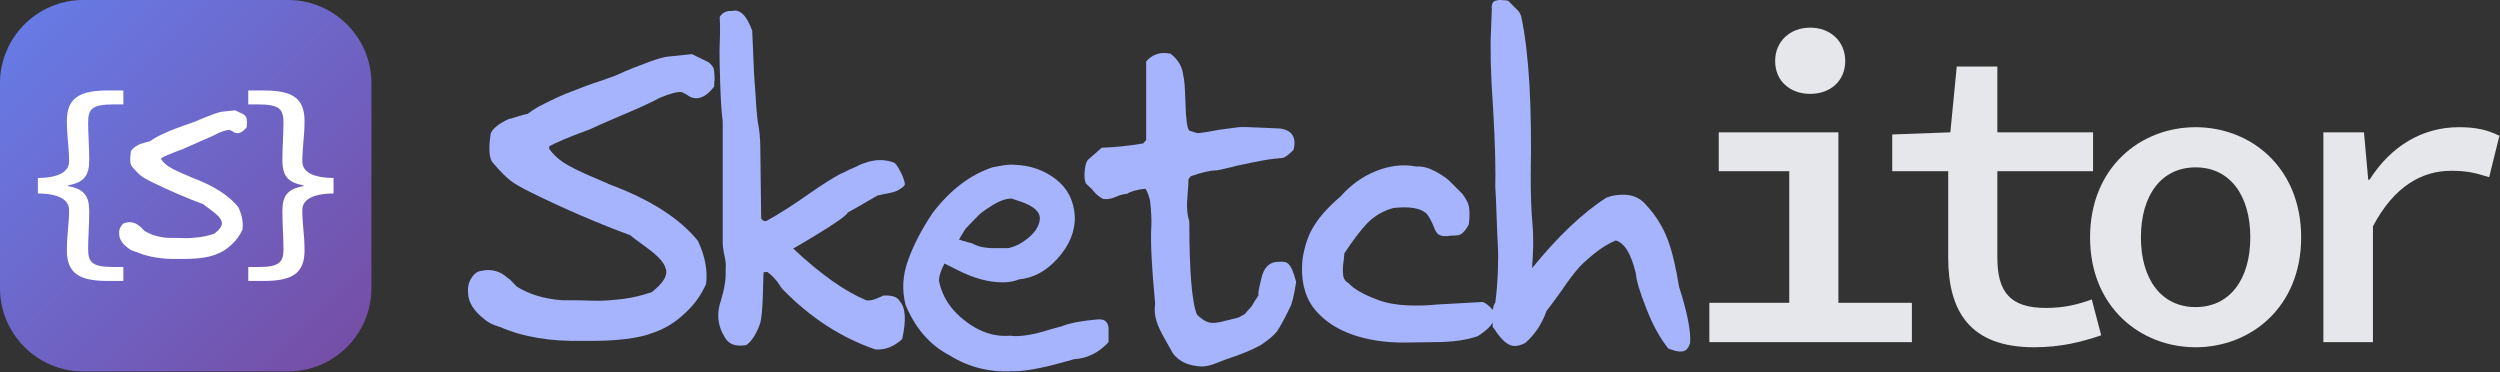 <?xml version="1.0" encoding="UTF-8" standalone="no"?>
<!DOCTYPE svg PUBLIC "-//W3C//DTD SVG 1.1//EN" "http://www.w3.org/Graphics/SVG/1.1/DTD/svg11.dtd">
<svg width="100%" height="100%" viewBox="0 0 1685 251" version="1.1" xmlns="http://www.w3.org/2000/svg" xmlns:xlink="http://www.w3.org/1999/xlink" xml:space="preserve" xmlns:serif="http://www.serif.com/" style="fill-rule:evenodd;clip-rule:evenodd;stroke-linejoin:round;stroke-miterlimit:2;">
    <rect x="0" y="0" width="1685" height="251" fill="#333333" stroke="none"/>
    <g transform="matrix(1,0,0,1,-490.909,-1009.73)">
        <g transform="matrix(1,0,0,1,674.9,755.702)">
            <g transform="matrix(288,0,0,288,128.3,484.623)">
                <path d="M0.282,-0.003C0.205,-0.001 0.14,-0.012 0.087,-0.035C0.069,-0.04 0.056,-0.047 0.049,-0.054C0.024,-0.073 0.011,-0.094 0.011,-0.117C0.01,-0.128 0.012,-0.139 0.019,-0.15C0.025,-0.16 0.033,-0.166 0.043,-0.167C0.066,-0.172 0.087,-0.166 0.104,-0.15C0.107,-0.149 0.114,-0.142 0.125,-0.13C0.154,-0.112 0.189,-0.101 0.232,-0.098C0.257,-0.098 0.281,-0.098 0.303,-0.097C0.324,-0.096 0.347,-0.098 0.373,-0.101C0.398,-0.104 0.42,-0.11 0.441,-0.117C0.469,-0.139 0.48,-0.158 0.473,-0.174C0.469,-0.187 0.455,-0.202 0.432,-0.219C0.409,-0.236 0.395,-0.246 0.391,-0.25C0.318,-0.277 0.24,-0.31 0.157,-0.351C0.135,-0.362 0.119,-0.371 0.109,-0.379C0.099,-0.387 0.085,-0.401 0.068,-0.421C0.06,-0.432 0.059,-0.455 0.064,-0.488C0.068,-0.499 0.082,-0.511 0.106,-0.522C0.107,-0.522 0.114,-0.524 0.127,-0.528C0.14,-0.532 0.148,-0.534 0.15,-0.534C0.158,-0.54 0.167,-0.546 0.178,-0.552C0.188,-0.557 0.197,-0.562 0.206,-0.566C0.214,-0.57 0.225,-0.575 0.239,-0.581C0.252,-0.586 0.263,-0.59 0.27,-0.593C0.277,-0.596 0.288,-0.6 0.305,-0.606C0.321,-0.611 0.332,-0.615 0.337,-0.617C0.344,-0.619 0.358,-0.624 0.379,-0.634C0.4,-0.643 0.42,-0.65 0.438,-0.657C0.455,-0.663 0.468,-0.667 0.477,-0.668L0.535,-0.674L0.574,-0.655C0.58,-0.65 0.584,-0.645 0.586,-0.64C0.587,-0.634 0.588,-0.626 0.588,-0.617C0.587,-0.608 0.587,-0.601 0.587,-0.598C0.57,-0.576 0.553,-0.567 0.536,-0.572C0.535,-0.572 0.53,-0.574 0.523,-0.579C0.516,-0.583 0.512,-0.585 0.511,-0.585C0.507,-0.586 0.502,-0.585 0.496,-0.584C0.49,-0.583 0.483,-0.58 0.476,-0.578C0.468,-0.575 0.463,-0.573 0.46,-0.572C0.442,-0.562 0.412,-0.548 0.371,-0.531C0.329,-0.513 0.304,-0.502 0.296,-0.498C0.244,-0.479 0.212,-0.465 0.201,-0.458L0.201,-0.452C0.21,-0.44 0.221,-0.429 0.235,-0.42C0.249,-0.411 0.269,-0.401 0.294,-0.39C0.319,-0.379 0.335,-0.373 0.34,-0.37C0.437,-0.334 0.506,-0.29 0.549,-0.237C0.566,-0.201 0.572,-0.167 0.568,-0.136C0.557,-0.111 0.541,-0.088 0.519,-0.068C0.497,-0.047 0.473,-0.032 0.447,-0.023C0.41,-0.008 0.355,-0.002 0.282,-0.003Z" style="fill:rgb(165,180,252);fill-rule:nonzero;"/>
            </g>
            <g transform="matrix(288,0,0,288,284.396,484.623)">
                <path d="M0.168,-0.284C0.199,-0.301 0.231,-0.322 0.264,-0.345C0.297,-0.368 0.322,-0.384 0.339,-0.393C0.342,-0.394 0.35,-0.398 0.362,-0.404C0.374,-0.409 0.383,-0.413 0.388,-0.416C0.393,-0.418 0.4,-0.42 0.409,-0.423C0.418,-0.425 0.426,-0.426 0.434,-0.426C0.445,-0.426 0.457,-0.424 0.468,-0.419C0.473,-0.414 0.478,-0.405 0.484,-0.393C0.489,-0.381 0.492,-0.373 0.491,-0.368C0.488,-0.363 0.483,-0.36 0.478,-0.357C0.473,-0.354 0.468,-0.352 0.464,-0.351C0.459,-0.35 0.453,-0.348 0.445,-0.347C0.437,-0.345 0.431,-0.344 0.427,-0.343C0.386,-0.319 0.363,-0.306 0.357,-0.303C0.358,-0.302 0.356,-0.3 0.351,-0.296C0.346,-0.291 0.333,-0.282 0.313,-0.269C0.292,-0.256 0.265,-0.239 0.23,-0.219C0.295,-0.158 0.352,-0.118 0.401,-0.098C0.41,-0.096 0.423,-0.1 0.441,-0.109C0.461,-0.11 0.474,-0.106 0.479,-0.096C0.493,-0.081 0.495,-0.052 0.485,-0.007C0.465,0.011 0.444,0.019 0.422,0.017C0.343,-0.01 0.27,-0.057 0.205,-0.124C0.203,-0.126 0.199,-0.132 0.193,-0.141C0.186,-0.15 0.179,-0.157 0.171,-0.163C0.171,-0.164 0.17,-0.164 0.169,-0.164L0.161,-0.164C0.16,-0.159 0.16,-0.141 0.159,-0.11C0.158,-0.079 0.156,-0.057 0.153,-0.045C0.144,-0.019 0.133,-0.002 0.12,0.007C0.095,0.011 0.079,0.005 0.07,-0.011C0.053,-0.038 0.05,-0.067 0.061,-0.098C0.062,-0.101 0.063,-0.107 0.066,-0.116C0.068,-0.125 0.07,-0.134 0.071,-0.143C0.072,-0.151 0.072,-0.161 0.072,-0.173C0.073,-0.179 0.072,-0.189 0.069,-0.203C0.066,-0.217 0.065,-0.226 0.065,-0.231L0.065,-0.516C0.062,-0.541 0.06,-0.572 0.059,-0.609C0.058,-0.645 0.057,-0.675 0.058,-0.699C0.059,-0.722 0.059,-0.743 0.058,-0.761C0.064,-0.771 0.074,-0.776 0.087,-0.775C0.106,-0.78 0.121,-0.764 0.134,-0.729C0.134,-0.726 0.135,-0.711 0.136,-0.684C0.137,-0.657 0.138,-0.626 0.141,-0.591C0.143,-0.556 0.145,-0.531 0.147,-0.516C0.151,-0.497 0.153,-0.476 0.153,-0.453L0.155,-0.29C0.158,-0.284 0.163,-0.282 0.168,-0.284Z" style="fill:rgb(165,180,252);fill-rule:nonzero;"/>
            </g>
            <g transform="matrix(288,0,0,288,414.86,484.623)">
                <path d="M0.04,-0.087C0.031,-0.122 0.033,-0.157 0.046,-0.192C0.058,-0.226 0.077,-0.263 0.103,-0.302C0.145,-0.357 0.192,-0.392 0.243,-0.409L0.259,-0.412C0.274,-0.415 0.286,-0.416 0.295,-0.415C0.332,-0.414 0.365,-0.402 0.392,-0.381C0.419,-0.36 0.434,-0.331 0.436,-0.294C0.437,-0.259 0.423,-0.226 0.396,-0.196C0.369,-0.166 0.339,-0.15 0.306,-0.147C0.294,-0.142 0.281,-0.14 0.267,-0.14C0.233,-0.14 0.198,-0.15 0.161,-0.169L0.131,-0.184C0.122,-0.167 0.118,-0.153 0.118,-0.144C0.125,-0.107 0.146,-0.075 0.179,-0.05C0.212,-0.024 0.247,-0.012 0.285,-0.015C0.308,-0.012 0.338,-0.017 0.376,-0.029L0.405,-0.037C0.425,-0.045 0.453,-0.05 0.488,-0.053C0.504,-0.055 0.513,-0.049 0.515,-0.034L0.515,-0C0.492,0.025 0.465,0.038 0.434,0.04L0.409,0.047C0.355,0.062 0.315,0.069 0.29,0.068C0.237,0.071 0.188,0.059 0.143,0.031C0.097,0.007 0.063,-0.032 0.04,-0.087ZM0.165,-0.24C0.181,-0.235 0.191,-0.232 0.194,-0.232C0.199,-0.229 0.205,-0.227 0.21,-0.225C0.215,-0.223 0.222,-0.222 0.229,-0.221C0.236,-0.22 0.241,-0.22 0.244,-0.22L0.28,-0.22C0.295,-0.223 0.31,-0.23 0.326,-0.243C0.341,-0.255 0.35,-0.268 0.353,-0.281C0.359,-0.302 0.343,-0.318 0.306,-0.33L0.288,-0.336C0.275,-0.336 0.261,-0.331 0.246,-0.322C0.231,-0.313 0.22,-0.305 0.213,-0.299C0.206,-0.292 0.195,-0.281 0.18,-0.265L0.169,-0.247L0.165,-0.24Z" style="fill:rgb(165,180,252);fill-rule:nonzero;"/>
            </g>
            <g transform="matrix(288,0,0,288,546.476,484.623)">
                <path d="M0.277,0.057C0.246,0.056 0.224,0.046 0.209,0.027C0.207,0.023 0.201,0.013 0.191,-0.005C0.181,-0.022 0.174,-0.037 0.17,-0.05C0.166,-0.063 0.165,-0.076 0.167,-0.091C0.159,-0.174 0.156,-0.233 0.158,-0.27C0.159,-0.284 0.158,-0.305 0.155,-0.332C0.151,-0.347 0.147,-0.356 0.144,-0.359C0.125,-0.357 0.11,-0.353 0.101,-0.347C0.095,-0.347 0.086,-0.345 0.075,-0.34C0.064,-0.335 0.054,-0.334 0.046,-0.335C0.041,-0.337 0.037,-0.34 0.032,-0.344C0.027,-0.348 0.023,-0.353 0.018,-0.359C0.013,-0.364 0.008,-0.368 0.005,-0.371C0.002,-0.378 0.001,-0.387 0.002,-0.399C0.003,-0.411 0.005,-0.42 0.009,-0.426L0.042,-0.455C0.072,-0.456 0.104,-0.459 0.139,-0.465L0.146,-0.473L0.146,-0.657C0.161,-0.674 0.18,-0.68 0.203,-0.675C0.221,-0.661 0.231,-0.644 0.233,-0.623C0.235,-0.618 0.237,-0.596 0.238,-0.559C0.239,-0.521 0.242,-0.5 0.247,-0.495L0.266,-0.489C0.279,-0.49 0.296,-0.493 0.317,-0.497C0.338,-0.5 0.353,-0.502 0.362,-0.503C0.371,-0.504 0.388,-0.503 0.413,-0.502L0.459,-0.5C0.488,-0.496 0.498,-0.479 0.491,-0.45C0.48,-0.439 0.471,-0.432 0.465,-0.431C0.45,-0.43 0.434,-0.428 0.418,-0.425C0.402,-0.422 0.382,-0.418 0.359,-0.413C0.335,-0.407 0.319,-0.403 0.311,-0.402C0.296,-0.402 0.275,-0.397 0.25,-0.388L0.245,-0.381C0.245,-0.371 0.244,-0.359 0.243,-0.346C0.242,-0.332 0.241,-0.321 0.242,-0.312C0.242,-0.303 0.244,-0.293 0.247,-0.282C0.247,-0.165 0.253,-0.093 0.265,-0.064C0.276,-0.054 0.285,-0.048 0.293,-0.046C0.3,-0.044 0.311,-0.045 0.324,-0.048C0.327,-0.049 0.331,-0.05 0.336,-0.051C0.341,-0.052 0.345,-0.053 0.347,-0.054C0.349,-0.054 0.352,-0.055 0.356,-0.056C0.36,-0.057 0.363,-0.058 0.365,-0.059C0.366,-0.06 0.369,-0.061 0.372,-0.063C0.375,-0.064 0.377,-0.066 0.379,-0.068C0.38,-0.07 0.382,-0.072 0.385,-0.075C0.388,-0.078 0.39,-0.081 0.393,-0.084C0.395,-0.087 0.397,-0.091 0.4,-0.096C0.403,-0.1 0.406,-0.105 0.409,-0.11C0.408,-0.113 0.409,-0.121 0.412,-0.134C0.415,-0.147 0.417,-0.155 0.418,-0.158C0.425,-0.179 0.439,-0.189 0.458,-0.188C0.467,-0.189 0.474,-0.188 0.479,-0.183C0.484,-0.178 0.488,-0.17 0.492,-0.158L0.497,-0.141C0.492,-0.108 0.487,-0.088 0.482,-0.08C0.469,-0.053 0.459,-0.035 0.452,-0.025C0.444,-0.015 0.432,-0.005 0.414,0.007C0.396,0.017 0.368,0.029 0.331,0.041C0.329,0.042 0.321,0.045 0.308,0.05C0.295,0.055 0.284,0.057 0.277,0.057Z" style="fill:rgb(165,180,252);fill-rule:nonzero;"/>
            </g>
            <g transform="matrix(288,0,0,288,682.7,484.623)">
                <path d="M0.348,-0C0.339,-0 0.286,0.001 0.277,0.001C0.268,0.001 0.258,0.001 0.245,-0C0.232,-0.001 0.221,-0.002 0.21,-0.004C0.143,-0.015 0.095,-0.041 0.064,-0.081C0.043,-0.11 0.034,-0.148 0.039,-0.195C0.044,-0.226 0.053,-0.253 0.067,-0.274C0.08,-0.295 0.101,-0.318 0.128,-0.341C0.151,-0.367 0.178,-0.387 0.21,-0.4C0.242,-0.413 0.274,-0.417 0.305,-0.411C0.319,-0.412 0.334,-0.408 0.349,-0.4C0.364,-0.392 0.374,-0.385 0.381,-0.379C0.387,-0.373 0.398,-0.362 0.413,-0.347C0.422,-0.335 0.428,-0.324 0.429,-0.313C0.43,-0.302 0.43,-0.29 0.428,-0.275C0.419,-0.259 0.411,-0.251 0.402,-0.25C0.4,-0.25 0.394,-0.249 0.384,-0.249C0.374,-0.247 0.366,-0.248 0.361,-0.25C0.356,-0.252 0.352,-0.256 0.349,-0.263C0.34,-0.286 0.332,-0.3 0.325,-0.304C0.315,-0.311 0.303,-0.314 0.289,-0.315C0.275,-0.316 0.263,-0.315 0.252,-0.314C0.229,-0.308 0.208,-0.296 0.191,-0.279C0.174,-0.261 0.156,-0.237 0.137,-0.208C0.137,-0.207 0.136,-0.2 0.135,-0.189C0.133,-0.177 0.133,-0.166 0.134,-0.157C0.135,-0.148 0.14,-0.141 0.147,-0.138C0.158,-0.125 0.18,-0.112 0.215,-0.099C0.236,-0.091 0.26,-0.087 0.286,-0.086C0.312,-0.085 0.334,-0.086 0.353,-0.088L0.461,-0.094C0.466,-0.092 0.472,-0.088 0.479,-0.081C0.486,-0.074 0.489,-0.068 0.489,-0.063C0.489,-0.047 0.476,-0.031 0.449,-0.014C0.424,-0.005 0.39,-0 0.348,-0Z" style="fill:rgb(165,180,252);fill-rule:nonzero;"/>
            </g>
            <g transform="matrix(288,0,0,288,804.812,484.623)">
                <path d="M0.498,0.022C0.493,0.022 0.484,0.02 0.471,0.015C0.451,-0.01 0.434,-0.041 0.419,-0.08C0.404,-0.118 0.396,-0.145 0.395,-0.161C0.384,-0.206 0.369,-0.232 0.348,-0.238C0.329,-0.23 0.312,-0.219 0.295,-0.205C0.278,-0.191 0.265,-0.179 0.258,-0.17C0.25,-0.161 0.237,-0.144 0.22,-0.119C0.202,-0.094 0.191,-0.079 0.186,-0.073C0.175,-0.042 0.158,-0.017 0.136,0.002C0.127,0.007 0.118,0.009 0.111,0.009C0.096,0.009 0.08,-0.005 0.063,-0.032C0.061,-0.034 0.06,-0.035 0.06,-0.035C0.06,-0.037 0.059,-0.061 0.059,-0.066C0.059,-0.07 0.059,-0.075 0.061,-0.08C0.062,-0.085 0.063,-0.089 0.066,-0.092C0.069,-0.114 0.071,-0.138 0.072,-0.163C0.073,-0.188 0.073,-0.21 0.072,-0.227C0.071,-0.244 0.07,-0.267 0.069,-0.298C0.068,-0.329 0.067,-0.35 0.066,-0.363C0.067,-0.4 0.066,-0.46 0.061,-0.545C0.055,-0.629 0.054,-0.69 0.056,-0.729L0.058,-0.781C0.057,-0.785 0.058,-0.789 0.059,-0.792C0.06,-0.795 0.062,-0.797 0.064,-0.798C0.065,-0.799 0.068,-0.799 0.071,-0.8C0.074,-0.801 0.077,-0.801 0.08,-0.801C0.082,-0.8 0.085,-0.8 0.089,-0.8C0.093,-0.799 0.095,-0.799 0.096,-0.799C0.097,-0.798 0.1,-0.795 0.105,-0.79C0.11,-0.785 0.115,-0.78 0.12,-0.775C0.124,-0.77 0.126,-0.765 0.127,-0.761C0.145,-0.676 0.152,-0.552 0.149,-0.389C0.149,-0.347 0.15,-0.31 0.153,-0.277C0.156,-0.244 0.155,-0.21 0.152,-0.173C0.213,-0.248 0.271,-0.303 0.326,-0.338C0.338,-0.343 0.351,-0.345 0.366,-0.345C0.388,-0.345 0.406,-0.337 0.42,-0.32C0.443,-0.295 0.459,-0.268 0.47,-0.239C0.481,-0.209 0.489,-0.173 0.496,-0.13C0.515,-0.071 0.524,-0.027 0.522,0.002C0.522,0.003 0.521,0.004 0.52,0.007C0.519,0.01 0.518,0.012 0.517,0.013C0.516,0.014 0.515,0.015 0.514,0.017C0.512,0.019 0.51,0.02 0.507,0.021C0.504,0.022 0.501,0.022 0.498,0.022Z" style="fill:rgb(165,180,252);fill-rule:nonzero;"/>
            </g>
            <g transform="matrix(288,0,0,288,942.188,484.623)">
                <path d="M0.09,-0L0.564,-0L0.564,-0.092L0.392,-0.092L0.392,-0.491L0.112,-0.491L0.112,-0.4L0.277,-0.4L0.277,-0.092L0.09,-0.092L0.09,-0ZM0.326,-0.581C0.373,-0.581 0.408,-0.611 0.408,-0.658C0.408,-0.704 0.373,-0.736 0.326,-0.736C0.279,-0.736 0.244,-0.704 0.244,-0.658C0.244,-0.611 0.279,-0.581 0.326,-0.581Z" style="fill:rgb(229,231,235);fill-rule:nonzero;"/>
            </g>
            <g transform="matrix(288,0,0,288,1074.38,484.623)">
                <path d="M0.391,0.012C0.455,0.012 0.504,-0.001 0.548,-0.016L0.526,-0.1C0.494,-0.088 0.46,-0.08 0.419,-0.08C0.335,-0.08 0.305,-0.117 0.305,-0.198L0.305,-0.4L0.529,-0.4L0.529,-0.491L0.305,-0.491L0.305,-0.645L0.21,-0.645L0.195,-0.491L0.059,-0.486L0.059,-0.4L0.19,-0.4L0.19,-0.198C0.19,-0.072 0.241,0.012 0.391,0.012Z" style="fill:rgb(229,231,235);fill-rule:nonzero;"/>
            </g>
            <g transform="matrix(288,0,0,288,1209.45,484.623)">
                <path d="M0.3,0.012C0.429,0.012 0.547,-0.082 0.547,-0.245C0.547,-0.409 0.429,-0.503 0.3,-0.503C0.171,-0.503 0.053,-0.409 0.053,-0.245C0.053,-0.082 0.171,0.012 0.3,0.012ZM0.3,-0.082C0.22,-0.082 0.172,-0.147 0.172,-0.245C0.172,-0.344 0.22,-0.409 0.3,-0.409C0.38,-0.409 0.428,-0.344 0.428,-0.245C0.428,-0.147 0.38,-0.082 0.3,-0.082Z" style="fill:rgb(229,231,235);fill-rule:nonzero;"/>
            </g>
            <g transform="matrix(288,0,0,288,1344.52,484.623)">
                <path d="M0.13,-0L0.246,-0L0.246,-0.271C0.296,-0.366 0.362,-0.401 0.429,-0.401C0.466,-0.401 0.486,-0.396 0.518,-0.386L0.542,-0.483C0.513,-0.497 0.487,-0.503 0.447,-0.503C0.362,-0.503 0.288,-0.459 0.238,-0.38L0.235,-0.38L0.225,-0.491L0.13,-0.491L0.13,-0Z" style="fill:rgb(229,231,235);fill-rule:nonzero;"/>
            </g>
        </g>
        <g id="logo_icon_purple_gradient.svg" transform="matrix(0.489,0,0,0.489,616.073,1134.9)">
            <g transform="matrix(1,0,0,1,-256,-256)">
                <path d="M512,115L512,397C512,460.47 460.47,512 397,512L115,512C51.53,512 0,460.47 0,397L0,115C0,51.53 51.53,0 115,0L397,0C460.47,0 512,51.53 512,115Z" style="fill:url(#_Linear1);"/>
                <g transform="matrix(1.06,0,0,1.06,-273.934,-807.78)">
                    <g>
                        <g>
                            <g transform="matrix(288,0,0,288,275.154,1083.63)">
                                <path d="M0.43,0.152L0.499,0.152L0.499,0.089L0.453,0.089C0.36,0.089 0.34,0.069 0.34,0.009C0.34,-0.049 0.345,-0.099 0.345,-0.163C0.345,-0.233 0.32,-0.264 0.25,-0.276L0.25,-0.28C0.32,-0.292 0.345,-0.323 0.345,-0.393C0.345,-0.454 0.34,-0.51 0.34,-0.565C0.34,-0.625 0.36,-0.645 0.453,-0.645L0.499,-0.645L0.499,-0.708L0.43,-0.708C0.303,-0.708 0.244,-0.676 0.244,-0.57C0.244,-0.501 0.254,-0.451 0.254,-0.388C0.254,-0.352 0.226,-0.314 0.113,-0.313L0.113,-0.243C0.226,-0.242 0.254,-0.204 0.254,-0.168C0.254,-0.102 0.244,-0.058 0.244,0.014C0.244,0.12 0.303,0.152 0.43,0.152Z" style="fill:white;fill-rule:nonzero;"/>
                            </g>
                            <g transform="matrix(288,0,0,288,410.226,1099.63)">
                                <path d="M0.282,-0.003C0.205,-0.001 0.14,-0.012 0.087,-0.035C0.069,-0.04 0.056,-0.047 0.049,-0.054C0.024,-0.073 0.011,-0.094 0.011,-0.117C0.01,-0.128 0.012,-0.139 0.019,-0.15C0.025,-0.16 0.033,-0.166 0.043,-0.167C0.066,-0.172 0.087,-0.166 0.104,-0.15C0.107,-0.149 0.114,-0.142 0.125,-0.13C0.154,-0.112 0.189,-0.101 0.232,-0.098C0.257,-0.098 0.281,-0.098 0.303,-0.097C0.324,-0.096 0.347,-0.098 0.373,-0.101C0.398,-0.104 0.42,-0.11 0.441,-0.117C0.469,-0.139 0.48,-0.158 0.473,-0.174C0.469,-0.187 0.455,-0.202 0.432,-0.219C0.409,-0.236 0.395,-0.246 0.391,-0.25C0.318,-0.277 0.24,-0.31 0.157,-0.351C0.135,-0.362 0.119,-0.371 0.109,-0.379C0.099,-0.387 0.085,-0.401 0.068,-0.421C0.06,-0.432 0.059,-0.455 0.064,-0.488C0.068,-0.499 0.082,-0.511 0.106,-0.522C0.107,-0.522 0.114,-0.524 0.127,-0.528C0.14,-0.532 0.148,-0.534 0.15,-0.534C0.158,-0.54 0.167,-0.546 0.178,-0.552C0.188,-0.557 0.197,-0.562 0.206,-0.566C0.214,-0.57 0.225,-0.575 0.239,-0.581C0.252,-0.586 0.263,-0.59 0.27,-0.593C0.277,-0.596 0.288,-0.6 0.305,-0.606C0.321,-0.611 0.332,-0.615 0.337,-0.617C0.344,-0.619 0.358,-0.624 0.379,-0.634C0.4,-0.643 0.42,-0.65 0.438,-0.657C0.455,-0.663 0.468,-0.667 0.477,-0.668L0.535,-0.674L0.574,-0.655C0.58,-0.65 0.584,-0.645 0.586,-0.64C0.587,-0.634 0.588,-0.626 0.588,-0.617C0.587,-0.608 0.587,-0.601 0.587,-0.598C0.57,-0.576 0.553,-0.567 0.536,-0.572C0.535,-0.572 0.53,-0.574 0.523,-0.579C0.516,-0.583 0.512,-0.585 0.511,-0.585C0.507,-0.586 0.502,-0.585 0.496,-0.584C0.49,-0.583 0.483,-0.58 0.476,-0.578C0.468,-0.575 0.463,-0.573 0.46,-0.572C0.442,-0.562 0.412,-0.548 0.371,-0.531C0.329,-0.513 0.304,-0.502 0.296,-0.498C0.244,-0.479 0.212,-0.465 0.201,-0.458L0.201,-0.452C0.21,-0.44 0.221,-0.429 0.235,-0.42C0.249,-0.411 0.269,-0.401 0.294,-0.39C0.319,-0.379 0.335,-0.373 0.34,-0.37C0.437,-0.334 0.506,-0.29 0.549,-0.237C0.566,-0.201 0.572,-0.167 0.568,-0.136C0.557,-0.111 0.541,-0.088 0.519,-0.068C0.497,-0.047 0.473,-0.032 0.447,-0.023C0.41,-0.008 0.355,-0.002 0.282,-0.003Z" style="fill:white;fill-rule:nonzero;"/>
                            </g>
                            <g transform="matrix(288,0,0,288,551.922,1083.63)">
                                <path d="M0.102,0.152L0.171,0.152C0.298,0.152 0.356,0.12 0.356,0.014C0.356,-0.058 0.346,-0.102 0.346,-0.168C0.346,-0.204 0.374,-0.242 0.487,-0.243L0.487,-0.313C0.374,-0.314 0.346,-0.352 0.346,-0.388C0.346,-0.451 0.356,-0.501 0.356,-0.57C0.356,-0.676 0.298,-0.708 0.171,-0.708L0.102,-0.708L0.102,-0.645L0.148,-0.645C0.24,-0.645 0.261,-0.625 0.261,-0.565C0.261,-0.51 0.256,-0.454 0.256,-0.393C0.256,-0.323 0.28,-0.292 0.351,-0.28L0.351,-0.276C0.28,-0.264 0.256,-0.233 0.256,-0.163C0.256,-0.099 0.261,-0.049 0.261,0.009C0.261,0.069 0.24,0.089 0.148,0.089L0.102,0.089L0.102,0.152Z" style="fill:white;fill-rule:nonzero;"/>
                            </g>
                        </g>
                    </g>
                </g>
            </g>
        </g>
    </g>
    <defs>
        <linearGradient id="_Linear1" x1="0" y1="0" x2="1" y2="0" gradientUnits="userSpaceOnUse" gradientTransform="matrix(512,512,-512,512,0,0)"><stop offset="0" style="stop-color:rgb(102,126,234);stop-opacity:1"/><stop offset="1" style="stop-color:rgb(118,75,162);stop-opacity:1"/></linearGradient>
    </defs>
</svg>
